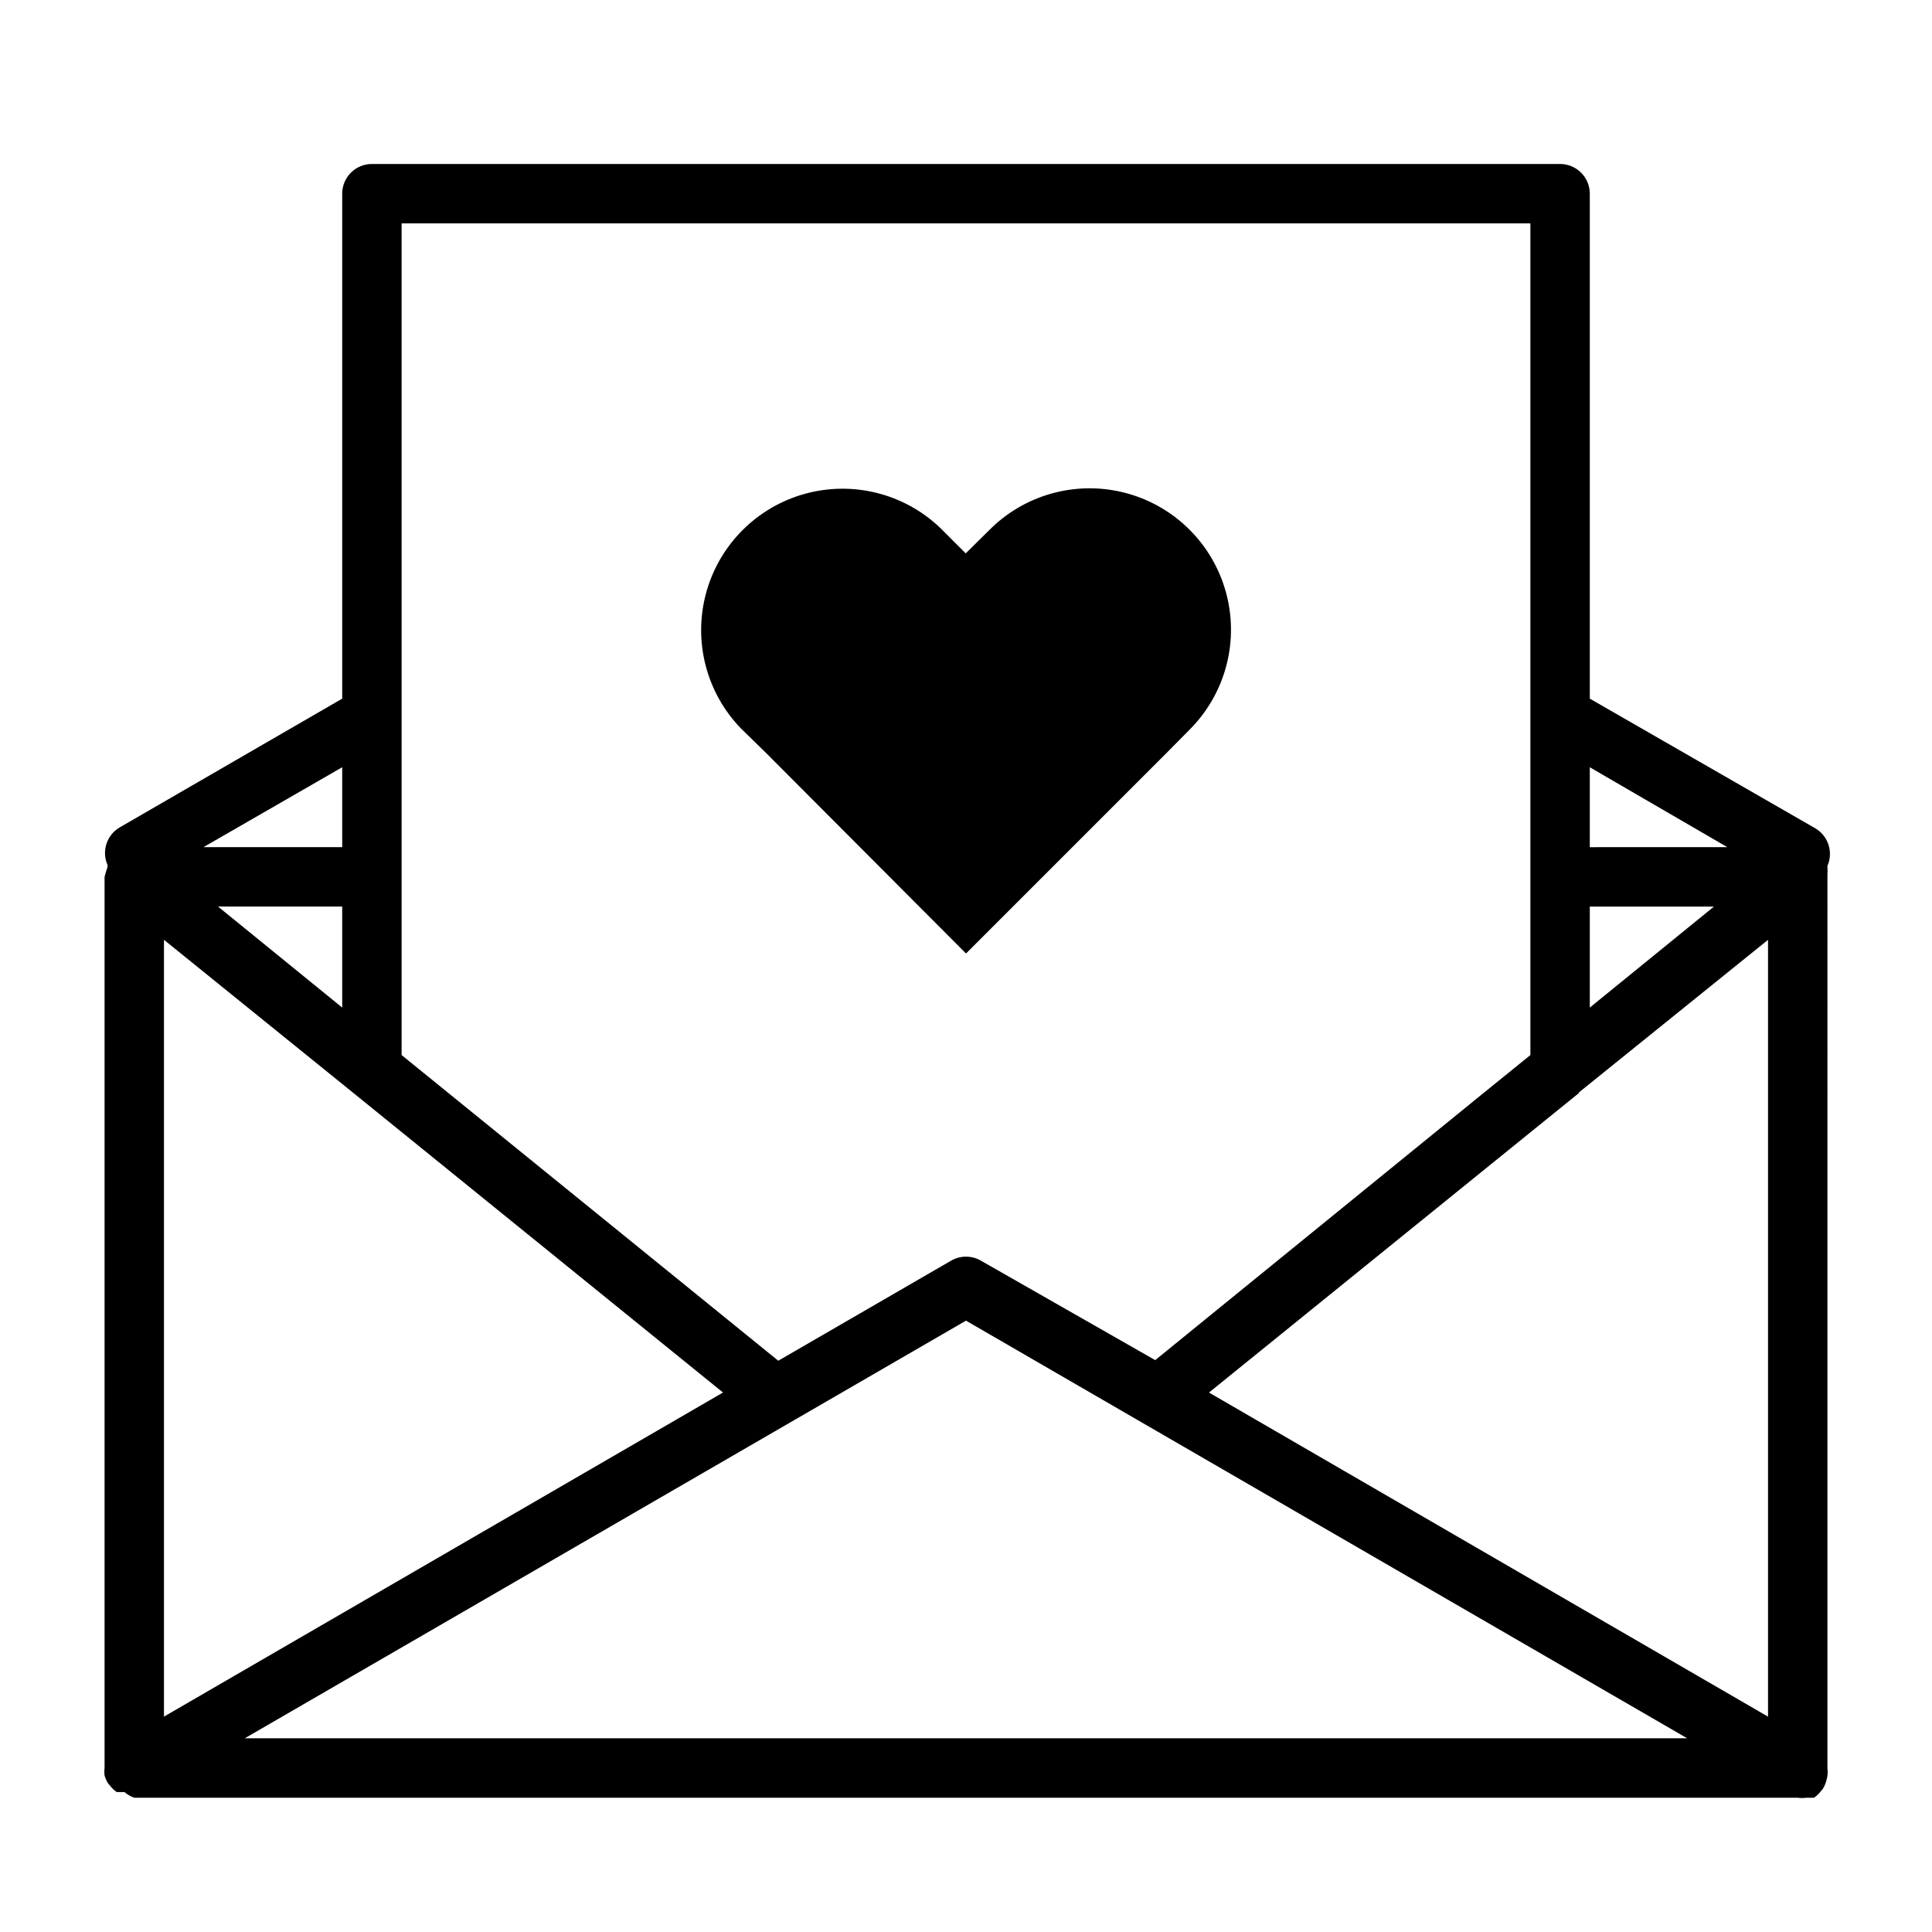 <?xml version="1.0" encoding="UTF-8"?>
<!-- Uploaded to: SVG Repo, www.svgrepo.com, Generator: SVG Repo Mixer Tools -->
<svg fill="#000000" width="800px" height="800px" version="1.1" viewBox="144 144 512 512" xmlns="http://www.w3.org/2000/svg">
 <g>
  <path d="m628.29 376.38v-0.789c0.051-0.523 0.051-1.051 0-1.574v-0.551c1.594-3.625 0.246-7.875-3.152-9.918l-59.824-34.402v-133.82c0-2.086-0.832-4.09-2.309-5.566-1.477-1.473-3.477-2.305-5.566-2.305h-314.88c-4.348 0-7.871 3.523-7.871 7.871v133.82l-59.043 34.168c-3.394 2.039-4.746 6.289-3.148 9.918v0.551c-0.305 0.852-0.566 1.719-0.785 2.598v236.16c-0.082 0.652-0.082 1.316 0 1.969 0.207 0.75 0.523 1.469 0.945 2.125l0.473 0.551h-0.004c0.328 0.43 0.695 0.828 1.105 1.18l0.707 0.551h2.047c0.762 0.66 1.645 1.168 2.598 1.496h440.83c0.758 0.113 1.527 0.113 2.285 0h2.047l0.707-0.551c0.406-0.355 0.777-0.75 1.102-1.18l0.473-0.551c0.418-0.66 0.738-1.375 0.945-2.125 0.363-1.117 0.469-2.301 0.316-3.465zm-62.977 7.871h32.906l-32.906 26.766zm-2.914 49.277 50.145-40.461v205.86l-148.15-85.887 98.008-79.348zm39.359-65.023-36.445 0.004v-21.176zm-351.33-165.31h299.14v220.41l-12.832 10.391-86.594 70.453-46.207-26.367c-2.434-1.406-5.434-1.406-7.871 0l-45.816 26.527-99.816-81.004zm-15.742 207.82-32.906-26.766h32.906zm2.914 22.594 98.004 79.426-148.15 85.887v-205.86zm-2.914-65.102h-36.766l36.766-21.176zm-25.82 236.16 191.13-110.68 191.13 110.68z"/>
  <path d="m347.18 343.71 52.824 52.977 52.98-52.98 6.848-6.926h-0.004c9.117-9.531 12.555-23.152 9.047-35.867-3.508-12.715-13.441-22.648-26.156-26.156-12.715-3.508-26.336-0.07-35.867 9.047l-6.926 6.848-6.848-6.848h-0.004c-9.57-9.082-23.211-12.461-35.914-8.898s-22.594 13.543-26.047 26.277c-3.449 12.734 0.051 26.348 9.219 35.836z"/>
 </g>
</svg>